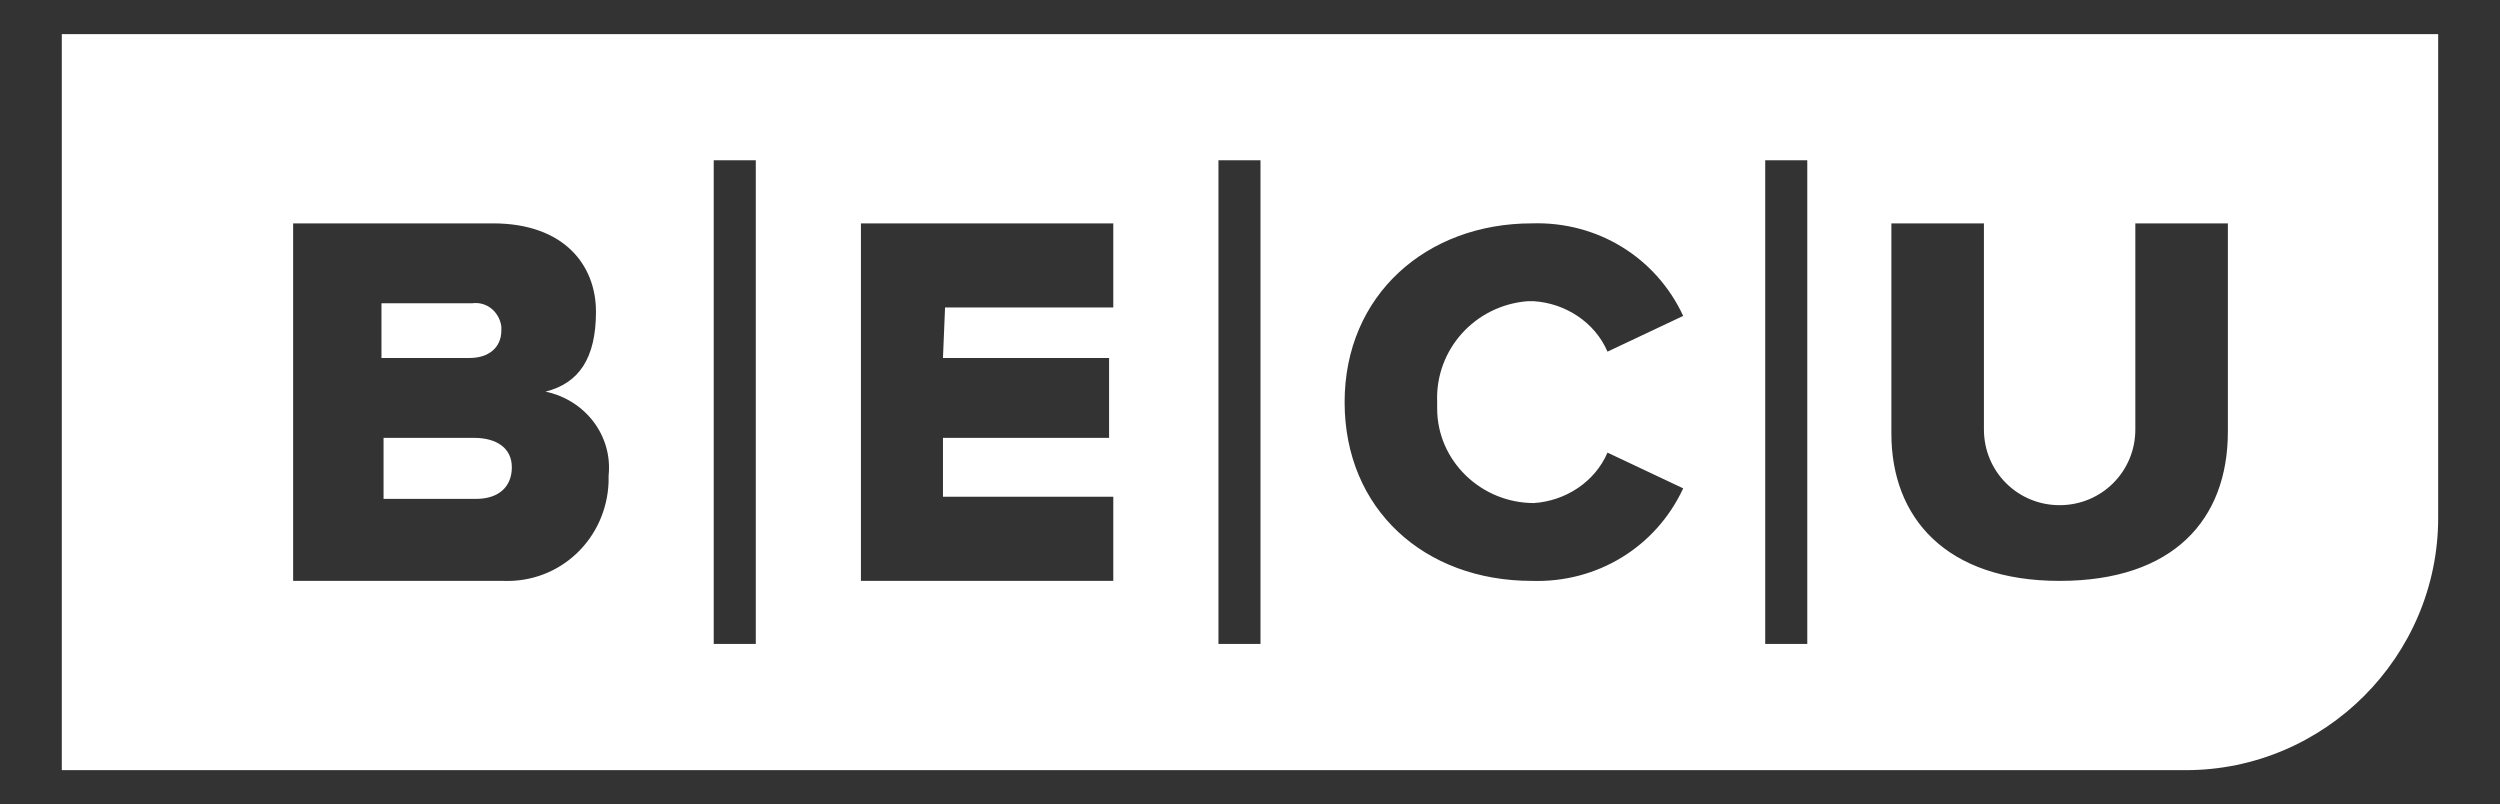 <?xml version="1.0" encoding="UTF-8"?>
<svg id="Layer_1" data-name="Layer 1" xmlns="http://www.w3.org/2000/svg" viewBox="0 0 944.97 304">
  <rect x="0" y="0" width="944.97" height="304" fill="#333333" stroke="none"/>
  <defs>
    <style>
      .cls-1 {
        fill: #fff;
      }
    </style>
  </defs>
  <path class="cls-1" d="M177.57,135.31h-33.38v-20.67h34.18c5.56-.79,10.33,3.18,11.13,8.74v1.59c0,6.36-4.77,10.34-11.93,10.34Z"/>
  <path class="cls-1" d="M193.47,176.64c0,7.16-4.77,11.93-13.51,11.93h-34.98v-23.06h34.18c8.75,0,14.31,3.98,14.31,11.13Z"/>
  <path class="cls-1" d="M23.36,12.89v278.22h802.85c52.46,0,95.39-42.93,95.39-95.39V12.89H23.36ZM230.04,179.82v2.39c-.8,21.46-18.29,38.15-39.75,37.36h-79.49V84.43h75.52c27.02,0,38.95,15.9,38.95,33.39s-6.36,27.03-19.08,30.21c15.1,3.18,25.44,16.69,23.85,31.79ZM285.68,243.41h-15.9V60.59h15.9v182.82ZM420.81,116.23h-63.59l-.79,19.08h62.79v30.2h-62.79v22.26h64.38v31.8h-95.39V84.43h95.39v31.8ZM476.45,243.41h-15.89V60.59h15.89v182.82ZM543.23,152v2.38c0,19.88,16.69,35.77,36.56,35.77,11.92-.79,23.05-7.94,27.82-19.07l28.62,13.51c-10.34,22.26-32.59,35.77-57.23,34.98-40.54,0-70.75-27.03-70.75-67.57s31-67.57,70.75-67.57c24.64-.79,46.89,12.72,57.23,34.98l-28.62,13.51c-4.77-11.13-15.9-18.28-27.82-19.07h-2.38c-19.88,1.58-34.98,18.28-34.18,38.15ZM683.13,243.41h-15.9V60.59h15.9v182.82ZM842.11,163.13c0,33.38-20.67,56.44-63.6,56.44s-63.59-23.85-63.59-55.65v-79.49h34.98v77.9c0,15.9,12.72,28.62,28.61,28.62s28.62-12.72,28.62-28.62v-77.9h34.98v78.7Z"/>
</svg>